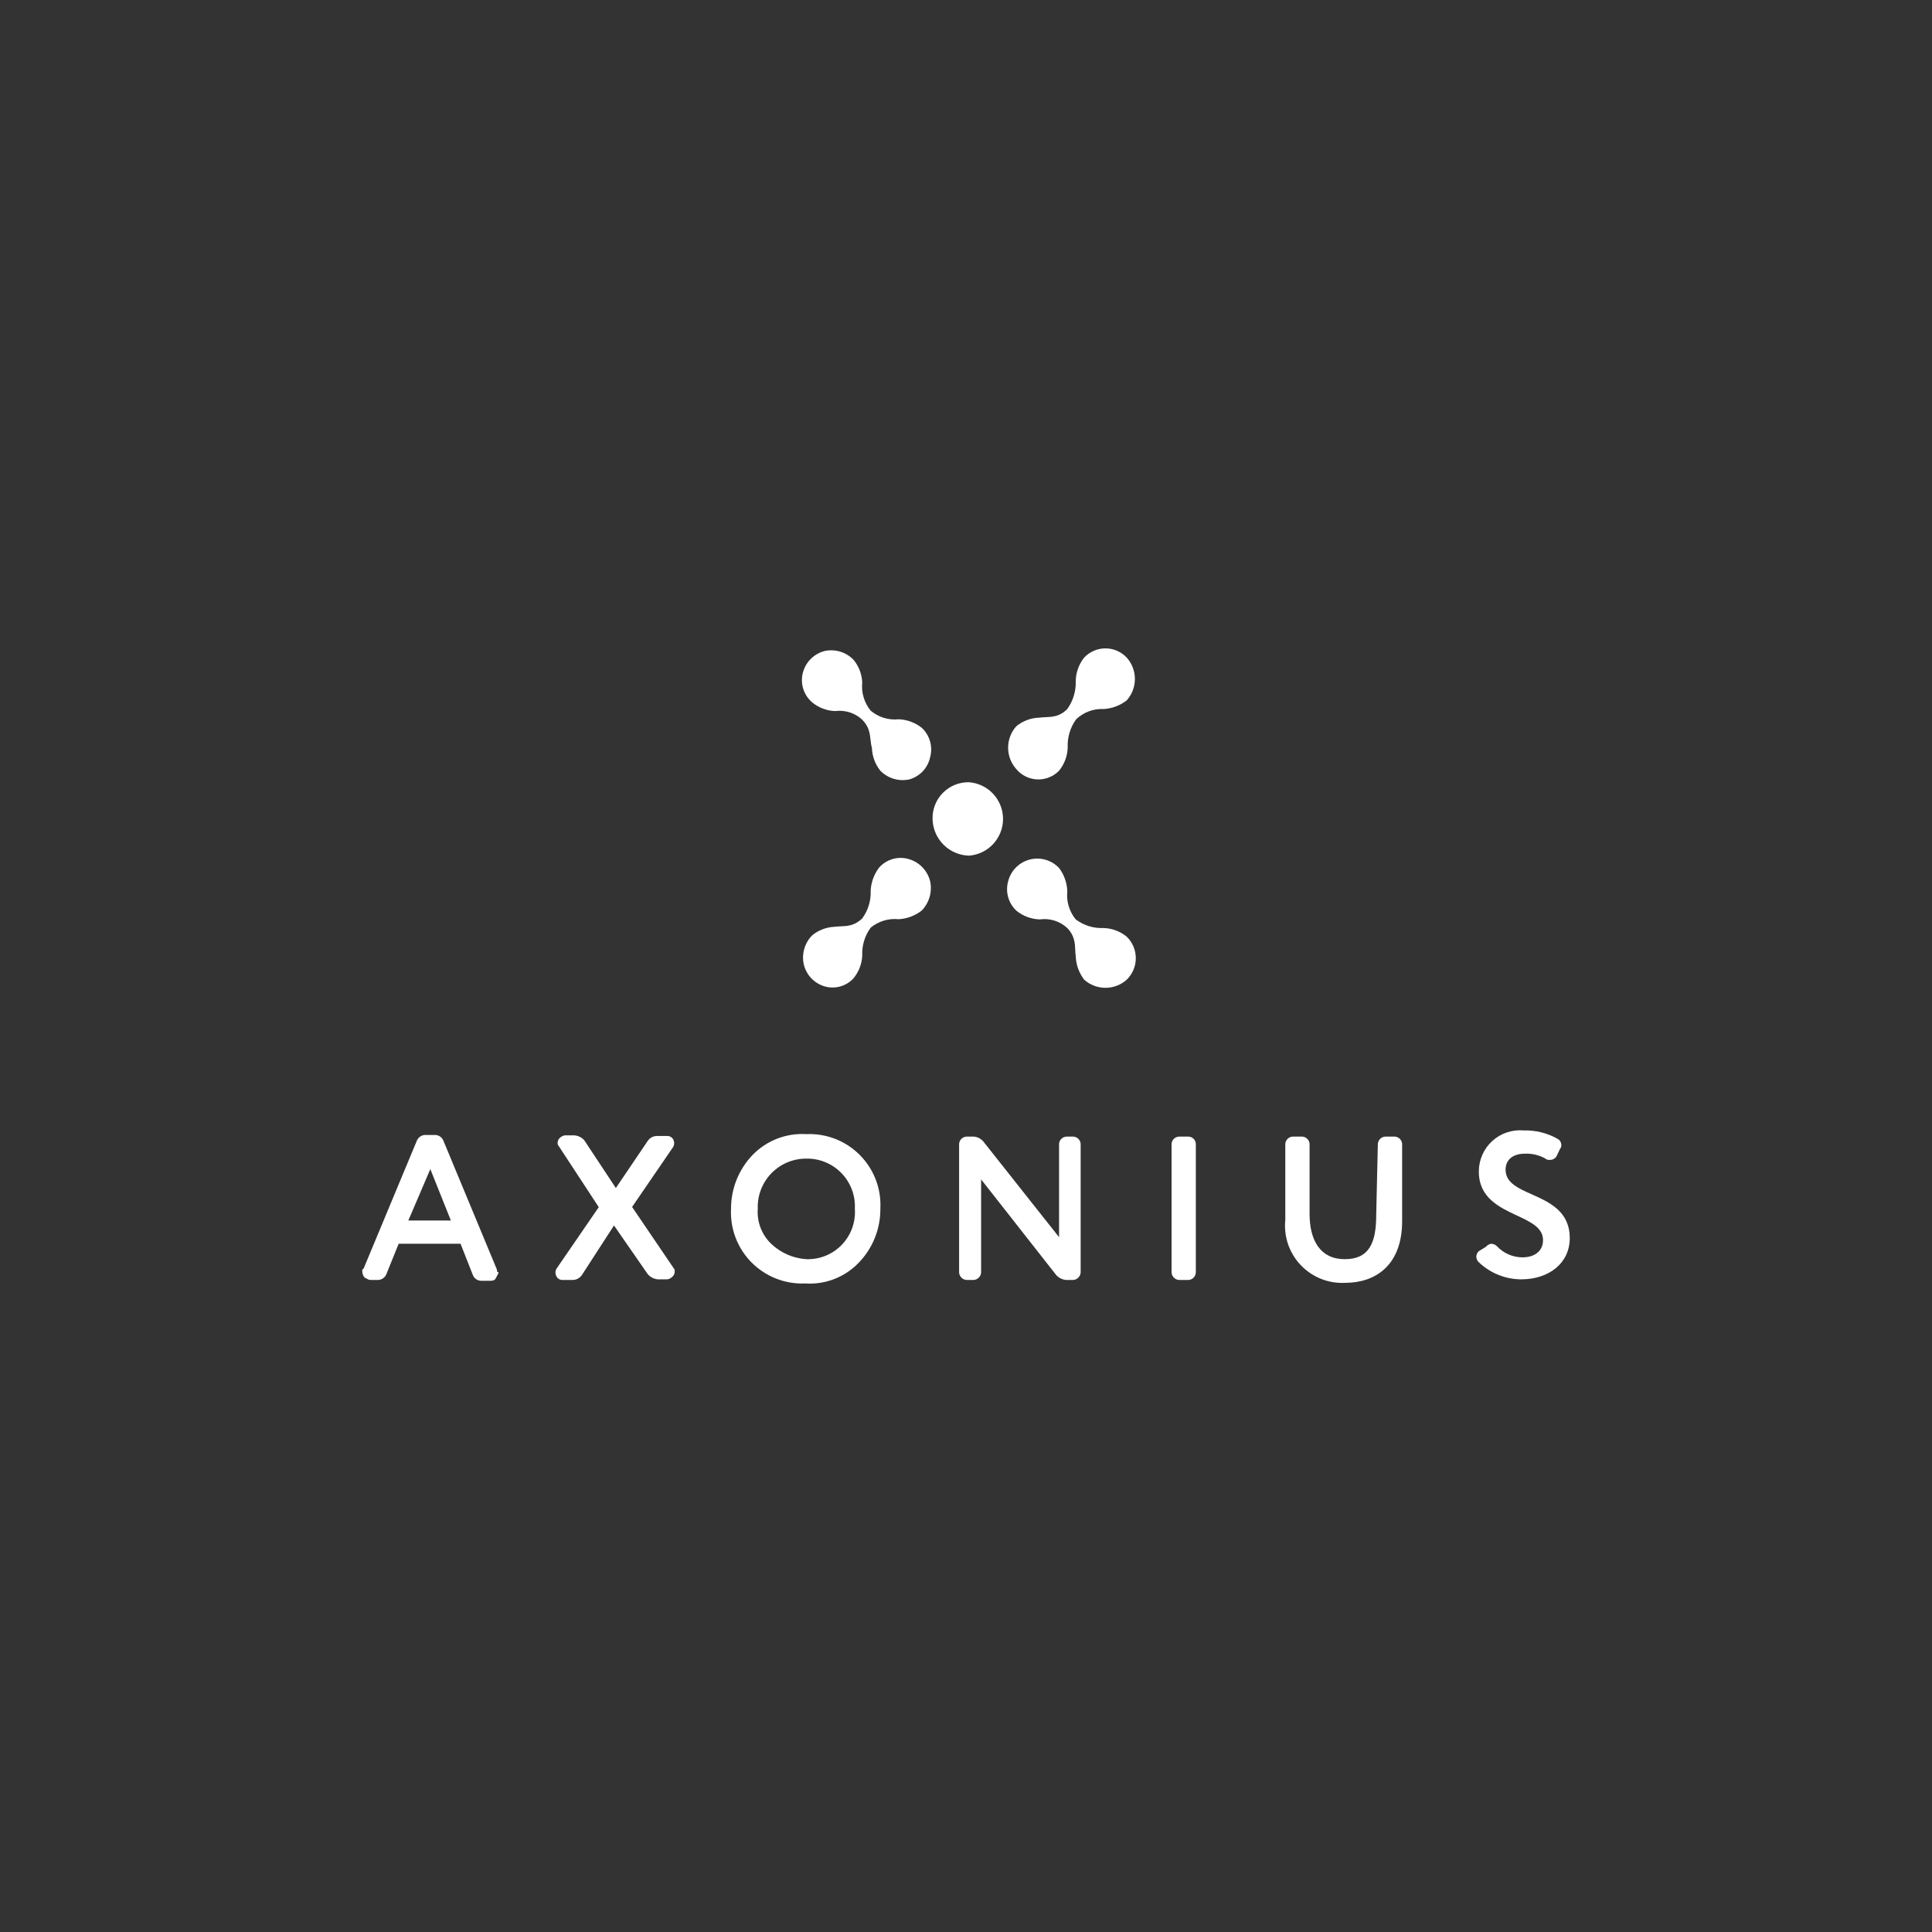 <?xml version="1.0" encoding="UTF-8"?>
<svg xmlns="http://www.w3.org/2000/svg" width="200" height="200" viewBox="0 0 200 200" fill="none">
  <rect x="0" y="0" width="200" height="200" fill="#333333" stroke="none"/>
  <path d="M108.223 74.243C108.939 74.213 109.718 74.18 110.485 73.397C111.094 72.549 111.402 71.522 111.358 70.48C111.381 69.604 111.687 68.76 112.231 68.074C112.514 67.773 112.855 67.533 113.234 67.369C113.613 67.205 114.022 67.12 114.435 67.12C114.848 67.12 115.256 67.205 115.635 67.369C116.014 67.533 116.356 67.773 116.638 68.074C117.183 68.683 117.484 69.471 117.484 70.288C117.484 71.105 117.183 71.893 116.638 72.502C115.953 73.037 115.121 73.349 114.254 73.397C113.731 73.371 113.208 73.452 112.718 73.635C112.227 73.818 111.779 74.099 111.401 74.461C110.789 75.307 110.481 76.335 110.528 77.378C110.503 78.257 110.189 79.103 109.634 79.784C109.342 80.084 108.991 80.319 108.603 80.474C108.215 80.629 107.799 80.701 107.381 80.685C106.964 80.669 106.554 80.565 106.179 80.381C105.804 80.196 105.472 79.935 105.205 79.614C104.66 79.005 104.359 78.216 104.359 77.399C104.359 76.582 104.66 75.794 105.205 75.185C105.878 74.63 106.717 74.315 107.59 74.291C107.793 74.261 108.005 74.252 108.223 74.243Z" fill="white"></path>
  <path d="M87.003 95.896C87.711 95.867 88.479 95.835 89.26 95.071C89.866 94.246 90.173 93.24 90.132 92.218C90.17 91.346 90.475 90.506 91.005 89.812C91.375 89.395 91.855 89.091 92.389 88.933C92.924 88.775 93.492 88.769 94.029 88.918C94.575 89.067 95.072 89.358 95.469 89.762C95.865 90.166 96.147 90.668 96.286 91.217C96.403 91.757 96.385 92.318 96.233 92.85C96.08 93.381 95.799 93.866 95.413 94.262C94.728 94.796 93.896 95.108 93.028 95.156C92.512 95.103 91.99 95.152 91.493 95.302C90.996 95.452 90.533 95.699 90.132 96.029C89.516 96.873 89.207 97.903 89.26 98.946C89.213 99.805 88.892 100.625 88.344 101.288C87.984 101.673 87.528 101.955 87.023 102.105C86.517 102.255 85.981 102.267 85.47 102.14C84.923 101.999 84.425 101.713 84.027 101.312C83.63 100.911 83.349 100.41 83.213 99.862C83.089 99.322 83.105 98.759 83.257 98.227C83.41 97.695 83.695 97.209 84.086 96.817C84.733 96.291 85.531 95.985 86.364 95.944C86.57 95.914 86.784 95.905 87.003 95.896Z" fill="white"></path>
  <path d="M110.487 96.071C111.248 96.849 111.283 97.675 111.312 98.373C111.321 98.593 111.329 98.8 111.36 98.988C111.393 99.868 111.698 100.716 112.233 101.416C112.838 101.959 113.623 102.259 114.437 102.259C115.25 102.259 116.035 101.959 116.64 101.416C116.937 101.126 117.173 100.78 117.334 100.398C117.495 100.016 117.578 99.605 117.578 99.191C117.578 98.776 117.495 98.365 117.334 97.983C117.173 97.601 116.937 97.255 116.64 96.966C115.965 96.413 115.127 96.099 114.256 96.071C113.216 96.12 112.192 95.803 111.36 95.177C111.029 94.773 110.782 94.307 110.632 93.806C110.482 93.305 110.433 92.78 110.487 92.26C110.456 91.39 110.159 90.55 109.635 89.854C109.251 89.448 108.764 89.153 108.226 89C107.687 88.847 107.118 88.842 106.577 88.986C106.037 89.13 105.545 89.417 105.154 89.817C104.762 90.218 104.487 90.716 104.355 91.26C104.21 91.8 104.217 92.371 104.374 92.908C104.532 93.445 104.835 93.928 105.249 94.304C105.929 94.845 106.766 95.151 107.634 95.177C108.146 95.104 108.668 95.147 109.162 95.301C109.655 95.456 110.108 95.719 110.487 96.071Z" fill="white"></path>
  <path d="M90.121 76.601C90.045 75.926 89.964 75.21 89.258 74.504C88.888 74.158 88.446 73.898 87.964 73.743C87.482 73.589 86.971 73.543 86.469 73.609C85.597 73.585 84.758 73.27 84.085 72.715C83.653 72.35 83.332 71.871 83.159 71.333C82.986 70.795 82.967 70.219 83.105 69.67C83.241 69.123 83.522 68.621 83.92 68.22C84.317 67.819 84.815 67.533 85.362 67.392C85.894 67.277 86.446 67.298 86.968 67.455C87.489 67.611 87.962 67.897 88.343 68.287C88.901 68.951 89.223 69.782 89.258 70.65C89.151 71.699 89.465 72.749 90.131 73.567C90.528 73.904 90.99 74.157 91.487 74.31C91.985 74.464 92.509 74.515 93.027 74.461C93.894 74.491 94.729 74.797 95.411 75.334C95.824 75.716 96.124 76.204 96.278 76.745C96.432 77.285 96.434 77.858 96.284 78.4C96.168 78.936 95.908 79.431 95.534 79.832C95.159 80.233 94.683 80.525 94.155 80.678C93.617 80.799 93.056 80.78 92.527 80.624C91.998 80.467 91.518 80.178 91.132 79.784C90.594 79.11 90.288 78.282 90.259 77.42C90.184 77.157 90.153 76.883 90.121 76.601Z" fill="white"></path>
  <path d="M100.307 88.577C101.266 88.505 102.162 88.074 102.816 87.369C103.47 86.664 103.834 85.738 103.834 84.777C103.834 83.815 103.47 82.889 102.816 82.184C102.162 81.48 101.266 81.048 100.307 80.976C99.806 80.968 99.309 81.06 98.845 81.249C98.381 81.438 97.96 81.719 97.608 82.076C97.255 82.432 96.979 82.856 96.795 83.322C96.612 83.788 96.524 84.287 96.539 84.787C96.56 85.782 96.963 86.731 97.665 87.436C98.367 88.141 99.313 88.55 100.307 88.577Z" fill="white"></path>
  <path fill-rule="evenodd" clip-rule="evenodd" d="M40.012 131.862L41.269 128.754H47.677L48.933 131.947C48.995 132.131 49.112 132.291 49.268 132.405C49.425 132.52 49.613 132.583 49.806 132.586H50.679C50.935 132.586 51.19 132.586 51.318 132.33C51.35 132.267 51.39 132.195 51.43 132.123C51.549 131.907 51.669 131.692 51.573 131.692C51.446 131.692 51.446 131.585 51.446 131.436L45.91 118.108C45.845 117.928 45.726 117.773 45.57 117.662C45.414 117.552 45.228 117.492 45.037 117.491H44.015C43.825 117.495 43.64 117.556 43.484 117.666C43.329 117.776 43.21 117.93 43.142 118.108L37.628 131.351C37.5 131.351 37.5 131.5 37.5 131.607C37.508 131.839 37.59 132.063 37.734 132.245C37.821 132.285 37.891 132.325 37.954 132.362C38.093 132.441 38.198 132.501 38.373 132.501H39.139C39.332 132.495 39.519 132.43 39.675 132.316C39.83 132.202 39.948 132.044 40.012 131.862ZM46.676 126.348H42.269L44.547 121.025L46.676 126.348Z" fill="white"></path>
  <path d="M63.752 122.984L67.052 118.108C67.161 117.944 67.31 117.812 67.486 117.722C67.661 117.633 67.856 117.59 68.052 117.597H69.075C69.201 117.594 69.326 117.627 69.435 117.69C69.544 117.754 69.633 117.847 69.692 117.959C69.755 118.077 69.788 118.209 69.788 118.342C69.788 118.476 69.755 118.608 69.692 118.726L65.434 124.943L69.841 131.436V131.671C69.839 131.769 69.816 131.867 69.771 131.955C69.727 132.044 69.664 132.121 69.585 132.182C69.448 132.32 69.268 132.41 69.075 132.437H68.095C67.703 132.401 67.338 132.218 67.073 131.926L63.56 126.859L60.239 131.99C60.126 132.155 59.973 132.289 59.794 132.379C59.615 132.468 59.416 132.51 59.217 132.501H58.216C58.087 132.502 57.961 132.466 57.852 132.399C57.743 132.331 57.655 132.233 57.599 132.118C57.535 132 57.502 131.868 57.502 131.734C57.502 131.601 57.535 131.469 57.599 131.351L61.984 124.964L57.854 118.662C57.806 118.611 57.769 118.551 57.747 118.485C57.725 118.418 57.718 118.348 57.726 118.278C57.73 118.185 57.752 118.093 57.792 118.009C57.833 117.925 57.89 117.85 57.961 117.789C58.101 117.654 58.279 117.564 58.471 117.533H59.472C59.855 117.567 60.211 117.742 60.473 118.023L63.752 122.984Z" fill="white"></path>
  <path fill-rule="evenodd" clip-rule="evenodd" d="M86.471 117.901C85.516 117.528 84.493 117.359 83.469 117.405C82.448 117.342 81.424 117.5 80.469 117.867C79.514 118.235 78.649 118.803 77.933 119.534C76.484 121.03 75.675 123.03 75.677 125.113C75.622 126.137 75.783 127.162 76.147 128.121C76.512 129.081 77.073 129.953 77.795 130.683C78.517 131.412 79.383 131.983 80.338 132.358C81.293 132.734 82.316 132.906 83.341 132.863C84.364 132.934 85.389 132.781 86.346 132.413C87.302 132.045 88.166 131.472 88.877 130.734C90.339 129.238 91.15 127.225 91.134 125.134C91.188 124.11 91.028 123.086 90.663 122.128C90.298 121.17 89.736 120.299 89.014 119.571C88.292 118.843 87.426 118.274 86.471 117.901ZM85.464 129.995C84.831 130.252 84.151 130.373 83.469 130.35C82.106 130.262 80.816 129.697 79.828 128.753C79.346 128.289 78.972 127.724 78.732 127.098C78.493 126.473 78.395 125.802 78.444 125.134C78.418 124.459 78.529 123.786 78.771 123.155C79.012 122.525 79.378 121.949 79.848 121.464C80.317 120.978 80.88 120.593 81.502 120.331C82.125 120.069 82.794 119.936 83.469 119.939C84.147 119.926 84.82 120.053 85.447 120.312C86.073 120.571 86.64 120.956 87.111 121.444C87.583 121.931 87.949 122.51 88.186 123.145C88.424 123.78 88.529 124.457 88.494 125.134C88.542 125.815 88.446 126.499 88.213 127.14C87.981 127.782 87.615 128.368 87.142 128.86C86.668 129.352 86.096 129.738 85.464 129.995Z" fill="white"></path>
  <path d="M111.103 117.661C111.299 117.671 111.485 117.752 111.626 117.889C111.768 118.026 111.854 118.21 111.869 118.406V131.734C111.854 131.933 111.769 132.119 111.628 132.26C111.488 132.401 111.301 132.486 111.103 132.501H110.357C109.965 132.464 109.6 132.282 109.335 131.99L101.564 122.089V131.734C101.55 131.929 101.468 132.113 101.331 132.253C101.195 132.394 101.014 132.481 100.819 132.501H100.053C99.854 132.486 99.668 132.401 99.527 132.26C99.386 132.119 99.301 131.933 99.286 131.734V118.406C99.301 118.21 99.388 118.026 99.529 117.889C99.67 117.752 99.856 117.671 100.053 117.661H100.819C101.2 117.697 101.551 117.881 101.798 118.172L109.634 128.072V118.406C109.649 118.21 109.735 118.026 109.876 117.889C110.017 117.752 110.204 117.671 110.4 117.661H111.103Z" fill="white"></path>
  <path d="M123.564 132.258C123.701 132.117 123.782 131.931 123.792 131.734V118.406C123.782 118.212 123.7 118.028 123.562 117.89C123.425 117.753 123.241 117.671 123.047 117.661H122.025C121.832 117.676 121.651 117.759 121.514 117.895C121.378 118.032 121.294 118.213 121.28 118.406V131.734C121.294 131.929 121.376 132.113 121.513 132.253C121.649 132.394 121.83 132.481 122.025 132.501H123.047C123.243 132.485 123.427 132.399 123.564 132.258Z" fill="white"></path>
  <path d="M142.635 118.406C142.651 118.21 142.737 118.026 142.878 117.889C143.019 117.752 143.205 117.671 143.402 117.661H144.402C144.595 117.676 144.776 117.759 144.913 117.895C145.05 118.032 145.133 118.213 145.148 118.406V126.412C145.148 130.989 142.38 132.799 139.25 132.799C138.397 132.843 137.544 132.703 136.751 132.386C135.957 132.07 135.242 131.586 134.653 130.967C134.064 130.348 133.617 129.609 133.341 128.8C133.065 127.992 132.967 127.133 133.054 126.284V118.406C133.069 118.213 133.152 118.032 133.289 117.895C133.426 117.759 133.607 117.676 133.799 117.661H134.821C135.014 117.676 135.195 117.759 135.332 117.895C135.469 118.032 135.552 118.213 135.567 118.406V125.645C135.567 128.434 136.695 130.35 139.207 130.35C141.72 130.35 142.465 128.69 142.465 125.773L142.635 118.406Z" fill="white"></path>
  <path d="M154.345 128.754C154.137 128.798 153.95 128.91 153.813 129.073L153.089 129.52C153.008 129.592 152.942 129.68 152.898 129.78C152.853 129.879 152.83 129.986 152.83 130.095C152.83 130.204 152.853 130.311 152.898 130.41C152.942 130.509 153.008 130.598 153.089 130.67C154.271 131.798 155.841 132.431 157.475 132.437C160.371 132.437 162.5 130.734 162.5 128.179C162.5 125.397 160.411 124.463 158.576 123.642C157.139 123 155.857 122.426 155.857 121.089C155.857 120.067 156.602 119.428 157.858 119.428C158.602 119.397 159.339 119.574 159.988 119.939C160.038 119.988 160.098 120.024 160.165 120.046C160.231 120.069 160.301 120.075 160.371 120.067C160.522 120.084 160.675 120.057 160.811 119.989C160.947 119.921 161.06 119.815 161.137 119.684L161.499 118.917C161.548 118.867 161.584 118.806 161.606 118.74C161.629 118.674 161.636 118.603 161.627 118.534C161.627 118.403 161.591 118.274 161.524 118.161C161.456 118.049 161.359 117.957 161.244 117.895C160.174 117.289 158.959 116.987 157.731 117.022C157.14 116.969 156.545 117.039 155.983 117.229C155.421 117.419 154.906 117.725 154.469 118.125C154.032 118.526 153.683 119.014 153.446 119.557C153.208 120.101 153.087 120.687 153.089 121.28C153.089 123.986 155.189 124.968 157.028 125.828C158.459 126.498 159.732 127.093 159.732 128.37C159.732 129.52 158.859 130.159 157.603 130.159C157.108 130.158 156.618 130.056 156.164 129.858C155.709 129.66 155.301 129.371 154.963 129.009C154.882 128.928 154.785 128.864 154.679 128.82C154.574 128.776 154.46 128.754 154.345 128.754Z" fill="white"></path>
</svg>
